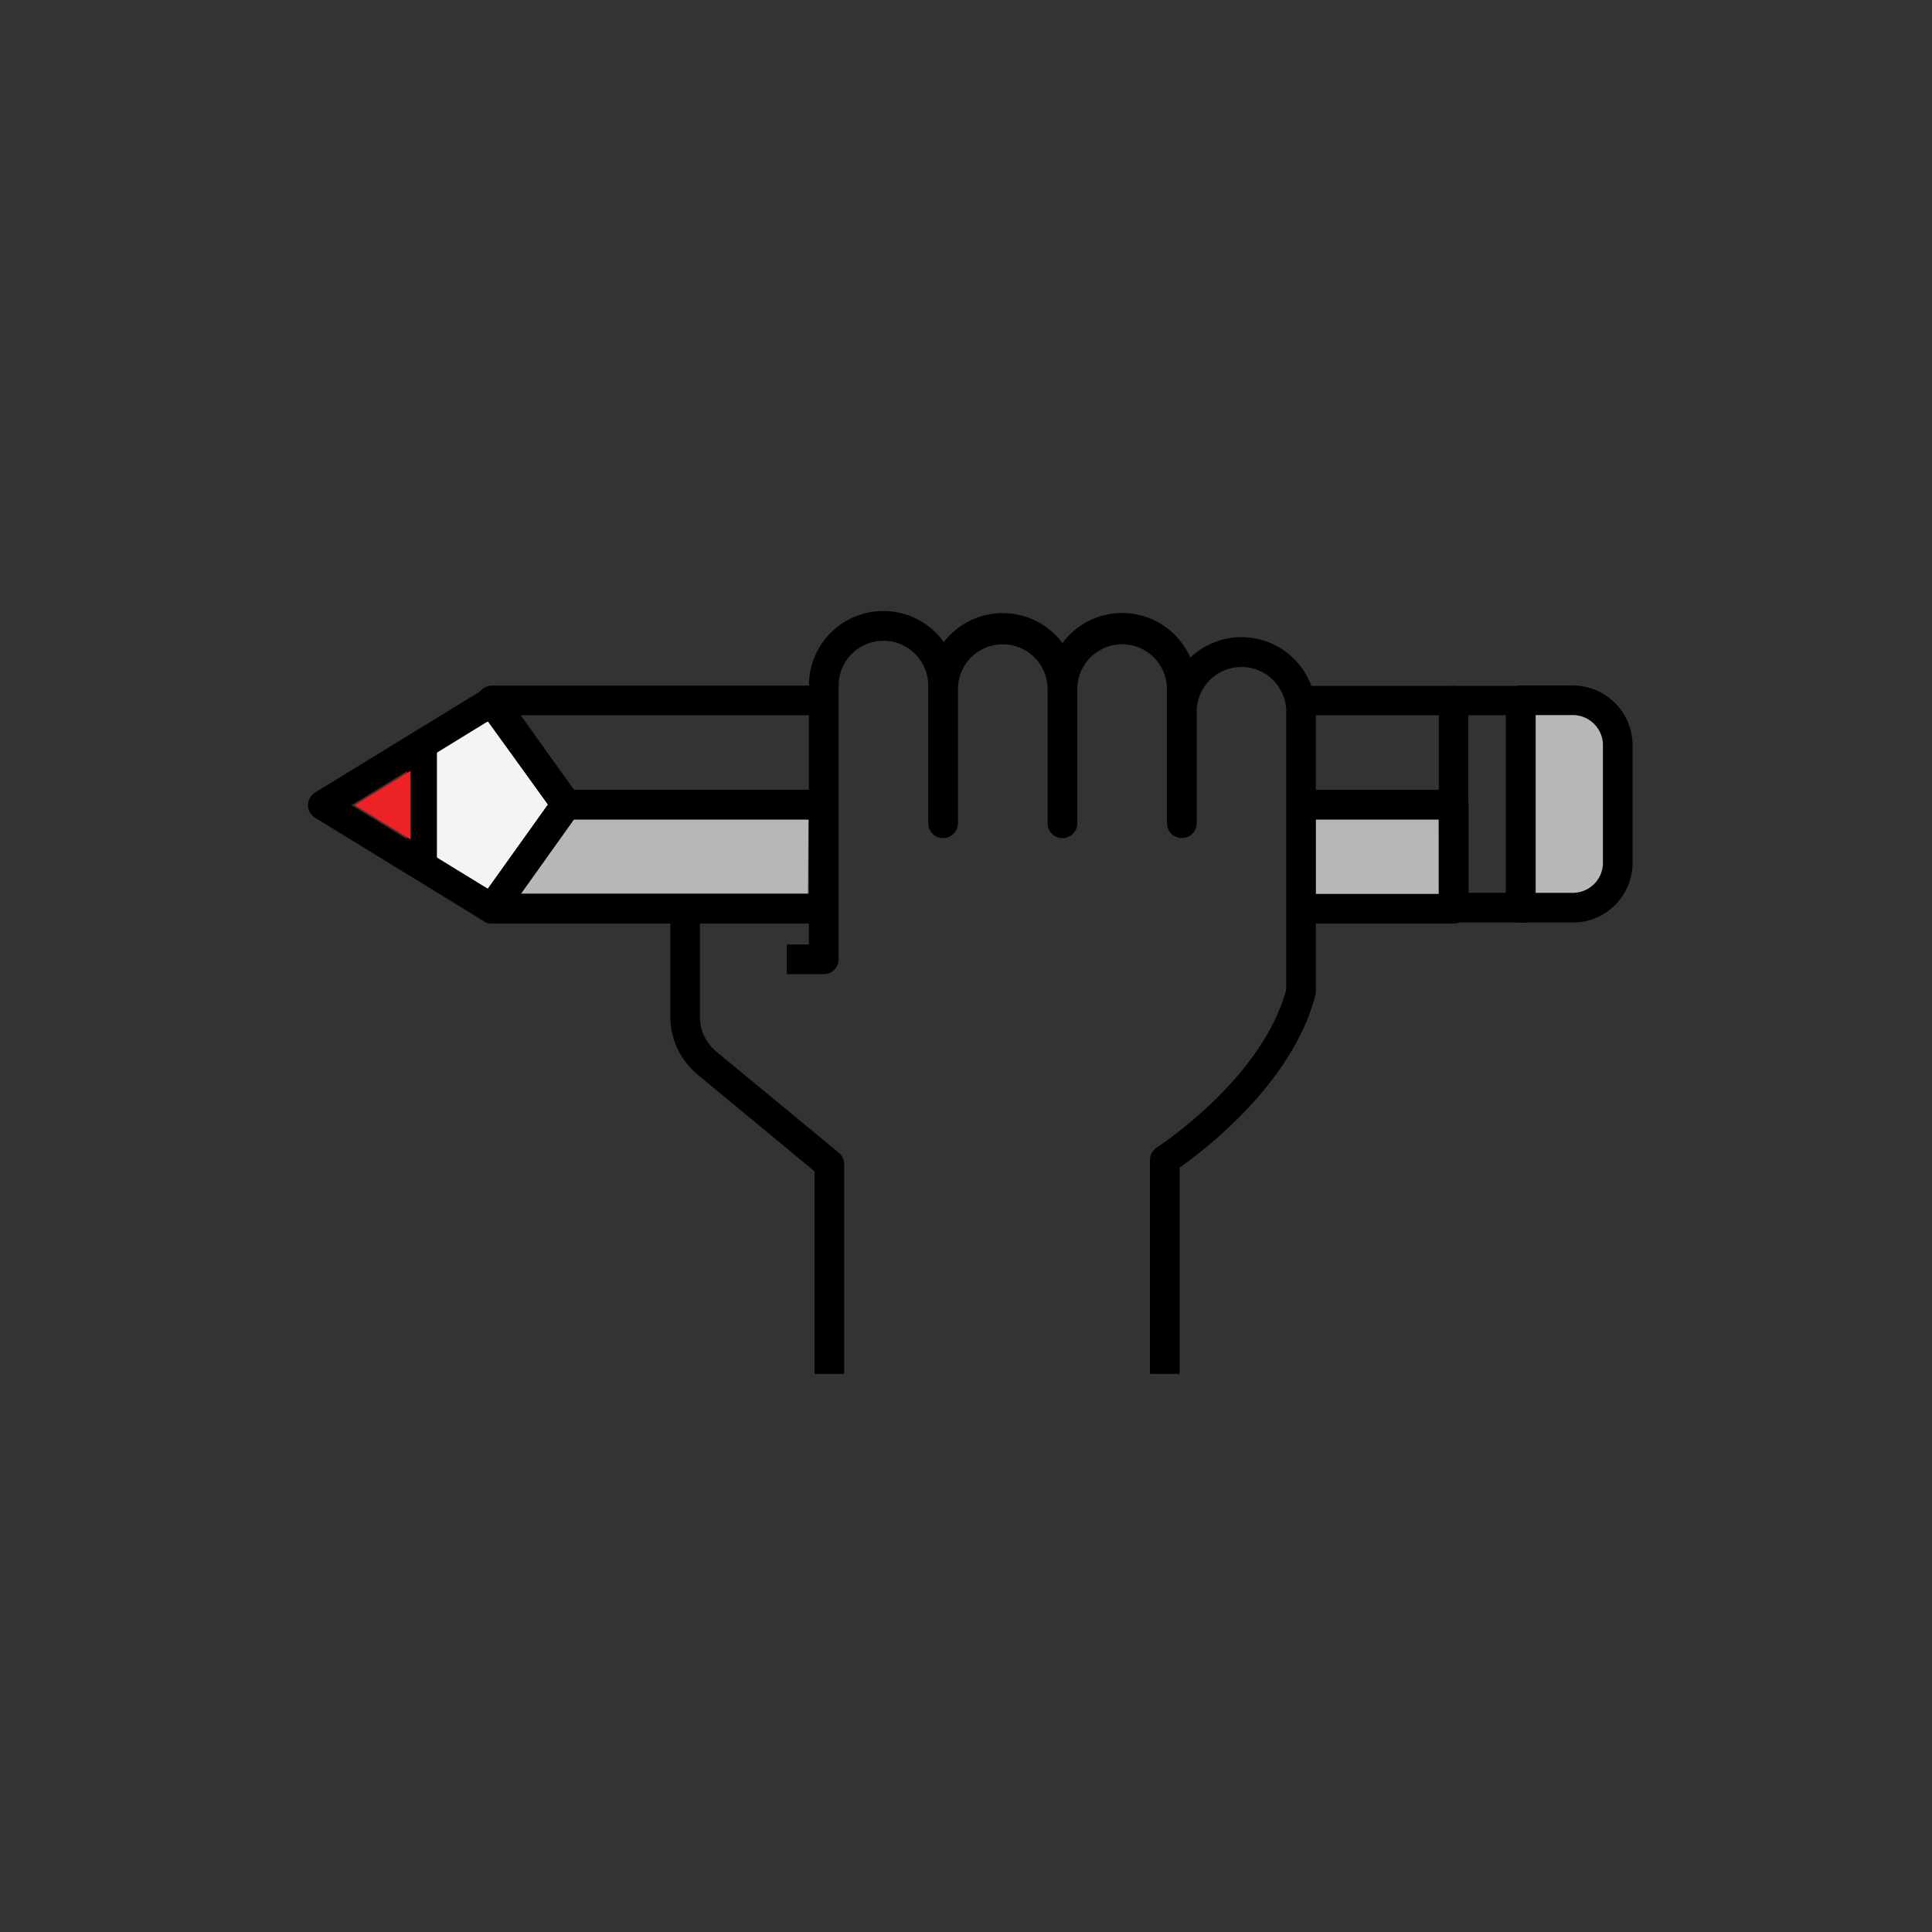 <svg id="Layer_2" data-name="Layer 2" xmlns="http://www.w3.org/2000/svg" viewBox="0 0 400 400"><rect x="0" y="0" width="400" height="400" fill="#333333" stroke="none"/><defs><style>.cls-1{fill:#b7b7b7;}.cls-2{fill:#f4f4f4;}.cls-3{fill:#ed2224;}</style></defs><title>services-overview</title><polygon class="cls-1" points="269 169 297.87 169 297.89 189 269 189 269 169"/><polygon class="cls-1" points="167.38 169.61 119.69 168.31 107.8 185 167.29 185 167.38 169.61"/><polygon class="cls-2" points="90 153.08 90 178.87 101.06 184.03 113.49 166.59 101.08 149.35 90 153.08"/><path d="M170.55,169.65H117.24a3.07,3.07,0,0,1-2.5-1.29L99.35,146.8a3.07,3.07,0,0,1,2.5-4.85h68.7v6.13H107.8l11,15.43h51.73Z"/><path d="M301,169.65H269.39v-6.13h28.5V148.09H269.13V142H301A3.07,3.07,0,0,1,304,145v21.56A3.07,3.07,0,0,1,301,169.65Z"/><path d="M170.54,191.21h-68.7a3.07,3.07,0,0,1-2.5-4.85l15.4-21.56a3.07,3.07,0,0,1,2.5-1.28h53.31v6.13H118.82l-11,15.43h62.74Z"/><path d="M301,191.21H269.37v-6.13h28.52V169.65h-28.5v-6.13H301a3.07,3.07,0,0,1,3.07,3.07v21.56a3.07,3.07,0,0,1-3.07,3.07Z"/><path d="M314.87,191H301a3.07,3.07,0,0,1-3.07-3.07V145A3.07,3.07,0,0,1,301,142h13.91a3.07,3.07,0,0,1,3.07,3.07v42.9a3.07,3.07,0,0,1-3.07,3.07ZM304,184.85h7.78V148.08H304Z"/><path d="M325.41,191H314.87a3.07,3.07,0,0,1-3.07-3.07V145a3.07,3.07,0,0,1,3.07-3.07h10.54A12.38,12.38,0,0,1,338,154.05v24.84A12.37,12.37,0,0,1,325.41,191Z"/><path class="cls-1" d="M317.94,184.85h7.47a6.24,6.24,0,0,0,6.46-6V154.05a6.25,6.25,0,0,0-6.46-6h-7.47Z"/><path d="M101.84,191.21a3.05,3.05,0,0,1-1.6-.45l-35-21.45a3.07,3.07,0,0,1,0-5.23l35-21.44a3.07,3.07,0,0,1,4.09.82l15.4,21.33a3.07,3.07,0,0,1,0,3.58l-15.4,21.56A3.07,3.07,0,0,1,101.84,191.21ZM72.75,166.7,101,184l12.46-17.44L101,149.35Z"/><rect x="84.33" y="153.88" width="6.13" height="25.4"/><path d="M174.78,284.45h-6.13V242.52L144,222.12a3.08,3.08,0,0,1-.43-.43,15.42,15.42,0,0,1-4.78-11.1V190.78h6.13V210.6a9.16,9.16,0,0,0,3.11,6.87l.21.2,25.43,21a3.06,3.06,0,0,1,1.11,2.36Z"/><path d="M244.22,284.45h-6.13V240.17a3.07,3.07,0,0,1,1.36-2.55c3.69-2.47,22.22-15.61,26.86-32.75v-57.5a9.27,9.27,0,0,0-18.55,0v23.06a3.08,3.08,0,0,1-6.16,0V142.37a9.28,9.28,0,0,0-18.55,0v28.07a3.08,3.08,0,0,1-6.16,0V142.37a9.28,9.28,0,0,0-18.55,0v28.07a3.08,3.08,0,0,1-6.16,0v-28.5a9.27,9.27,0,0,0-18.55,0v56.67a3.07,3.07,0,0,1-3.07,3.07H162.9v-6.13h4.58V141.94a15.4,15.4,0,0,1,27.92-9,15.4,15.4,0,0,1,24.56.21,15.4,15.4,0,0,1,26.48,3,15.4,15.4,0,0,1,26,11.18v57.9a3.1,3.1,0,0,1-.1.77c-4.6,17.82-22.09,31.48-28.12,35.74Z"/><polygon class="cls-3" points="85 159.59 73.42 166.7 85 173.8 85 159.59"/></svg>